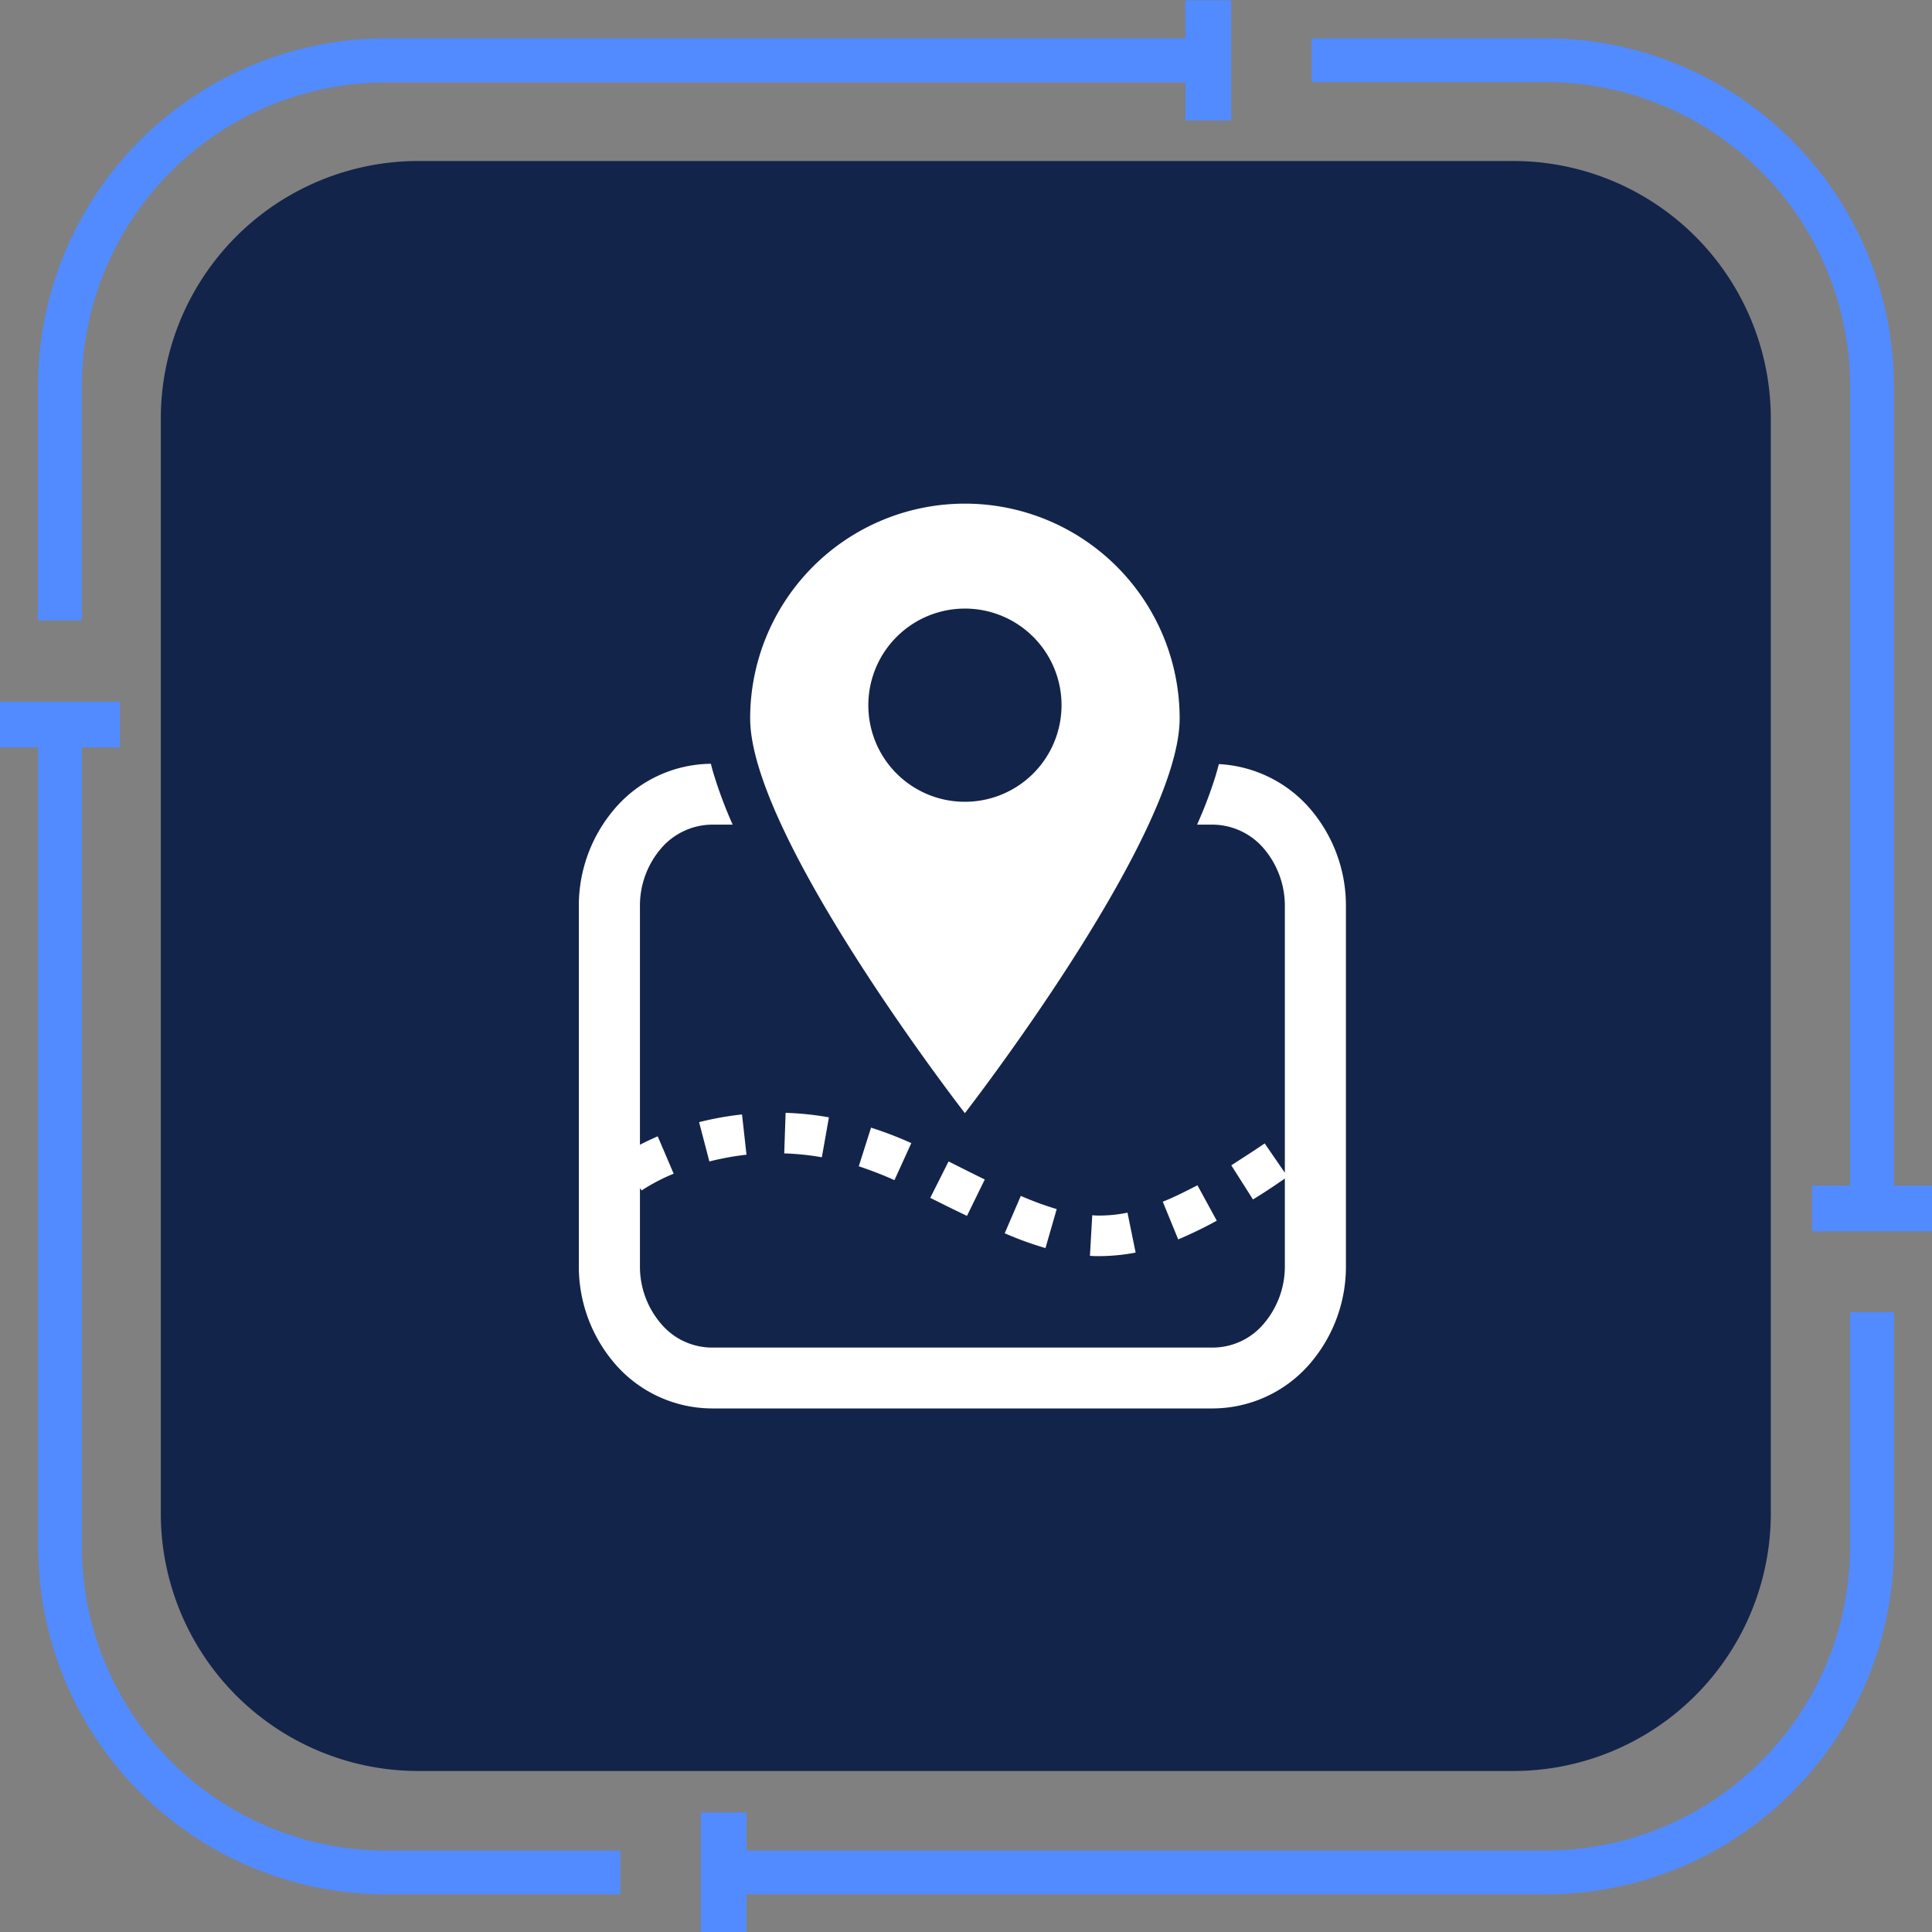 <svg id="access_icon.svg" xmlns="http://www.w3.org/2000/svg" width="60" height="60" viewBox="0 0 60 60">
  <rect x="0" y="0" width="60" height="60" fill="#808080" stroke="none"/>
  <defs>
    <style>
      .cls-1 {
        fill: #518bff;
      }

      .cls-1, .cls-2, .cls-3 {
        fill-rule: evenodd;
      }

      .cls-2 {
        fill: #13244a;
      }

      .cls-3 {
        fill: #fff;
      }
    </style>
  </defs>
  <path id="シェイプ_645" data-name="シェイプ 645" class="cls-1" d="M260.811,1286.01v1.18H235.979a10.82,10.82,0,0,0-10.8,10.81v7.27h1.362V1298a9.448,9.448,0,0,1,9.441-9.44h24.832v1.18h1.421v-3.73h-1.421ZM284,1322.82h-1.184v-24.83a10.817,10.817,0,0,0-10.8-10.8h-7.28v1.36h7.28a9.454,9.454,0,0,1,9.441,9.44v24.83h-1.183v1.42H284v-1.42Zm-36.816,23.2v-1.19h24.833a10.81,10.81,0,0,0,10.8-10.8v-7.28h-1.361v7.28a9.448,9.448,0,0,1-9.441,9.44H247.184v-1.18h-1.42v3.73h1.42ZM224,1309.21h1.184v24.82a10.81,10.81,0,0,0,10.8,10.8h7.281v-1.36h-7.281a9.449,9.449,0,0,1-9.441-9.44v-24.82h1.184v-1.42H224v1.42Z" transform="translate(-224 -1286)"/>
  <path id="長方形_674_のコピー" data-name="長方形 674 のコピー" class="cls-2" d="M236.994,1291h34a8,8,0,0,1,8,8v34a8,8,0,0,1-8,8h-34a8,8,0,0,1-8-8v-34A8,8,0,0,1,236.994,1291Z" transform="translate(-224 -1286)"/>
  <path id="シェイプ_523" data-name="シェイプ 523" class="cls-3" d="M257.921,1323.74l-0.072,1.26c0.1,0.01.2,0.01,0.306,0.01a6.1,6.1,0,0,0,1.113-.11l-0.253-1.24a4.336,4.336,0,0,1-.86.09A1.832,1.832,0,0,1,257.921,1323.74Zm-1.453,1.02,0.349-1.21a10.056,10.056,0,0,1-1.115-.41l-0.5,1.16A10.38,10.38,0,0,0,256.468,1324.76Zm5.32-.85-0.6-1.1c-0.388.2-.745,0.38-1.077,0.51l0.479,1.17A12.752,12.752,0,0,0,261.788,1323.91Zm-1.153-15.6a6.669,6.669,0,0,0-13.338,0c0,3.67,6.668,12.26,6.668,12.26S260.635,1311.98,260.635,1308.31Zm-9.668-.4a3,3,0,1,1,3,2.99A2.995,2.995,0,0,1,250.967,1307.91Zm1.923,15.29c0.4,0.2.78,0.39,1.14,0.56l0.553-1.13c-0.35-.17-0.724-0.36-1.125-0.56Zm-1.112-.55,0.524-1.15a11.906,11.906,0,0,0-1.251-.48l-0.381,1.2C251.029,1322.34,251.4,1322.48,251.778,1322.65Zm12.85-11.6a4.02,4.02,0,0,0-2.775-1.32c-0.037.14-.075,0.28-0.119,0.42a13.591,13.591,0,0,1-.558,1.46h0.512a2.111,2.111,0,0,1,1.533.71,2.737,2.737,0,0,1,.681,1.83v8.27l-0.626-.91c-0.367.25-.712,0.47-1.037,0.68l0.673,1.06c0.313-.19.646-0.41,0.99-0.65v2.71a2.737,2.737,0,0,1-.681,1.83,2.076,2.076,0,0,1-1.533.71h-15.6a2.074,2.074,0,0,1-1.533-.71,2.727,2.727,0,0,1-.681-1.83v-2.41l0.053,0.07a5.985,5.985,0,0,1,.994-0.52l-0.495-1.16c-0.21.09-.393,0.18-0.552,0.26v-7.4a2.727,2.727,0,0,1,.681-1.83,2.107,2.107,0,0,1,1.533-.71h0.666a13.559,13.559,0,0,1-.555-1.46c-0.046-.14-0.085-0.28-0.122-0.43a3.976,3.976,0,0,0-2.93,1.33,4.626,4.626,0,0,0-1.171,3.1v11.16a4.626,4.626,0,0,0,1.171,3.1,4,4,0,0,0,2.941,1.33h15.6a4,4,0,0,0,2.94-1.33,4.616,4.616,0,0,0,1.171-3.1v-11.16A4.616,4.616,0,0,0,264.628,1311.05Zm-20.755,11.85,0.054,0.07-0.054-.07h0Zm2.157-.83a8.849,8.849,0,0,1,1.153-.21l-0.139-1.25a9.618,9.618,0,0,0-1.333.24Zm3.493-.13,0.22-1.24a9.271,9.271,0,0,0-1.345-.14l-0.043,1.26A8.181,8.181,0,0,1,249.523,1321.94Z" transform="translate(-224 -1286)"/>
</svg>
